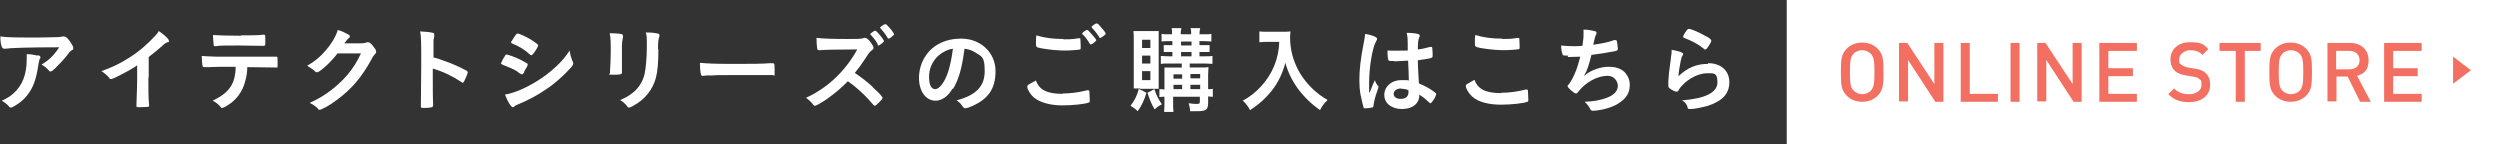 <?xml version="1.0" encoding="UTF-8"?>
<svg id="_レイヤー_1" data-name="レイヤー_1" xmlns="http://www.w3.org/2000/svg" version="1.1" viewBox="0 0 692.6 40">
  <rect x="0" y="0" width="692.6" height="40" fill="#333333" stroke="none"/>
  <!-- Generator: Adobe Illustrator 29.6.1, SVG Export Plug-In . SVG Version: 2.1.1 Build 9)  -->
  <defs>
    <style>
      .st0 {
        fill: #fff;
      }

      .st1 {
        fill: #f36f61;
      }
    </style>
  </defs>
  <path class="st0" d="M8.4,10.4c2.2,0,3.8,0,7-.1.6,0,1.3,0,1.9-.2.3,0,.3,0,.4,0,.5,0,1,.4,1.7,1.4.6.9.9,1.4.9,1.8s-.1.5-.4.6c-.4.3-.5.3-1,1-1.1,1.5-2.4,2.8-3.7,4.1-.7.6-.9.8-1.2.8-.2,0-.3,0-.4-.2-.6-.7-1.3-1.3-2.1-1.7,2-1.2,3.4-2.5,4.9-4.8-8.9,0-13.9.2-14.9.4-.2,0-.3,0-.3,0-.4,0-.6-.2-.8-.8-.2-.7-.3-1.5-.3-2.6,1.3.2,3.5.3,8.4.3h0ZM10.5,15.3c.5.1.7.3.7.6s0,.2-.2.4c-.2.6-.3,1.2-.4,1.8-.5,3.5-1.3,5.9-2.7,7.8-1.1,1.6-2.6,2.8-4.3,3.7-.2.1-.4.2-.5.2-.2,0-.4,0-.6-.3-.6-.7-1.3-1.2-2-1.6,1.5-.7,2.3-1.2,3.2-2,2.5-2.2,3.7-5.3,3.7-9.5s0-1,0-1.4c1.2,0,2.1.2,3,.4h0Z"/>
  <path class="st0" d="M41.1,21.5c0,3.3,0,5.7.2,7.5v.2c0,.3,0,.4-.3.4-.3,0-1.4.1-2.3.1s-.9,0-.9-.5h0c0-1.5.2-4.4.2-7.7v-3.4c-1.3.9-2.7,1.7-4.1,2.4-1.9,1-2.8,1.4-3.1,1.4s-.4,0-.5-.3c-.6-.7-1.4-1.4-2.2-1.9,2.6-.9,5.2-2.1,7.5-3.6,2.8-1.7,5.3-3.9,7.5-6.3.4-.4.5-.6.9-1.2,1.6,1.1,2.8,2.2,2.8,2.7s0,.3-.4.4c-.5.2-.7.3-1.9,1.4-1.1.9-2.1,1.8-3.3,2.7v5.7h0Z"/>
  <path class="st0" d="M57.6,18.6c-.3,0-.5,0-.6,0s-.2,0-.2,0h-.2c-.3,0-.4-.1-.5-.4-.1-.6-.2-1.5-.2-2.7,1.1.1,1.4.1,4,.2h6.2c4.3,0,9.4,0,10.2,0h.2c.4,0,.4,0,.4,1.7s0,1.3-.4,1.3h-.2c-1.2,0-1.7,0-7.8-.1,0,1.4-.2,2.7-.6,4-.7,2.8-2.5,5.2-4.9,6.6-.7.5-1.3.7-1.5.7s-.2,0-.4-.3c-.6-.7-1.3-1.3-2.2-1.7,4.6-2.2,6.3-4.6,6.4-9.4-4.2,0-5.6,0-7.6.1h0ZM66.7,9.8c2.5,0,5.2,0,6.3-.2h.1c.4,0,.4.2.4,1v.6c0,.2,0,.4,0,.7,0,.7,0,.8-.6.8h-.3c-.7,0-5.5-.1-6.6-.1-3.1,0-5.4,0-6.2.2,0,0-.2,0-.2,0-.3,0-.4-.1-.4-.3,0-.6-.2-1.8-.2-2.8,1.1.1,4.5.2,7.7.2h0Z"/>
  <path class="st0" d="M93.5,14.8c-1.8,2.4-4.9,5.2-5.6,5.2s-.3,0-.9-.5c-.4-.3-1.1-.8-1.9-1.3,2-1.1,3.7-2.5,5.2-4.3,1.4-1.6,2.6-3.5,3.3-5.6,1.3.4,1.9.7,2.8,1.2.4.2.5.3.5.6s0,.3-.3.5c-.3.2-.5.5-1.2,1.4h3.9c1.4,0,1.7,0,2.4-.3,0,0,.2,0,.3,0,.4,0,.9.4,1.6,1.4.5.6.6.9.6,1.2s0,.4-.4.8c-.2.2-.6.7-.8,1.2-2.8,5.1-5.5,8.3-9.7,11.4-1.8,1.4-4.2,2.7-4.7,2.7s-.4-.1-.6-.4c-.6-.6-1.4-1.1-2.2-1.5,3.4-1.5,6.4-3.6,9.1-6.3,1.7-1.7,3.2-3.7,4.3-5.8.2-.4.4-.8.8-1.6h-6.6s0,0,0,0Z"/>
  <path class="st0" d="M119.9,21.9c0,1.6,0,5.8.1,7.1h0c0,.4,0,.5-.2.6-.2.2-1.2.3-2.2.3s-1,0-1-.6h0c0-.8.1-8.3.1-11.4,0-6,0-7.7-.3-9.2,1.9.1,2.7.2,3.5.4.3,0,.4.2.4.4s0,.3,0,.6c0,.3-.2.7-.2,1.1v4.7c1.1.3,2.1.6,2.8.9,2.6.9,4.1,1.6,6.4,2.8.2.2.3.3.3.4,0,.3-.5,1.5-.9,2.3-.2.4-.3.6-.5.6s-.2,0-.4-.2c-2.4-1.6-5.1-2.9-7.9-3.7v2.9h0Z"/>
  <path class="st0" d="M145.3,19.9c-.4.6-.5.7-.7.7s-.6-.2-1.3-.8c-.9-.6-2.1-1.1-3.9-1.8-.4-.2-.6-.3-.6-.4s.2-.6.6-1.3c.1-.2.2-.4.3-.5.3-.5.4-.7.6-.7.4,0,2.4.7,3.8,1.4.8.4,1.8,1,2,1.1,0,.1.1.2.1.3,0,.3-.4,1-1,1.9h0ZM158.7,17c.1.3.1.4.1.6,0,.3-.1.5-.6,1.1-2.1,2.3-4.4,4.4-7,6.1-2.3,1.6-4.8,2.9-7.4,4-.8.3-1,.4-1.3.7-.2.2-.3.2-.4.2-.5,0-1.4-1.4-2.2-3.5,2.5-.4,5.5-1.7,8.5-3.5,2-1.2,4-2.7,5.7-4.3,1.4-1.3,2.7-2.8,3.7-4.4.2,1.2.3,1.6.8,3h0ZM147.8,14.8c-.3.4-.5.5-.6.5s-.2,0-.4-.2c-1.4-1.3-3-2.3-4.8-3-.3-.1-.4-.2-.4-.4s0-.2.2-.4c1.2-1.9,1.3-2,1.6-2,.5,0,2.7,1,4.2,2,1.2.8,1.5,1.1,1.5,1.3s-.6,1.3-1.2,2.1h0Z"/>
  <path class="st0" d="M172.3,17c0,.6,0,1.8,0,2.5,0,.3,0,.5,0,.6,0,.5-.4.6-2.4.6s-.9-.1-.9-.5v-.5c.1-2,.2-3.1.2-5,0-3,0-4.2-.3-5.5,1.3,0,2.6.1,3.1.2.4,0,.6.3.6.6s0,.2,0,.4c-.2.7-.3,1.5-.3,2.3v4.4h0ZM182.4,13.6c0,3.7-.2,6.1-.7,8-.9,3.3-3.1,6-6.1,7.6-.6.4-1.1.6-1.3.6s-.3,0-.5-.3c-.5-.7-1.2-1.3-2-1.8,1.6-.6,3-1.5,4.2-2.6,1.3-1.3,2.2-2.9,2.6-4.7.3-1.5.6-4.3.6-7.3s0-3.1-.3-4.1c1.6,0,2.5.1,3.3.3.3,0,.5.2.5.5s0,.2-.1.5c-.2.7-.3,1.5-.3,2.3v1.1h0Z"/>
  <path class="st0" d="M203.4,17.7c4.8,0,7.5,0,10.1-.2h.3c.8,0,.8,0,.8,2.1s0,1.2-.5,1.2h-.1c-1.7,0-2.7,0-10.2,0s-4.1,0-6.5.1h-.8c-.8,0-1,0-1.5.1-.1,0-.2,0-.3,0-.3,0-.5-.1-.5-.4-.2-.6-.3-2-.3-3.2,2.1.2,3.9.3,9.4.3h0Z"/>
  <path class="st0" d="M241.8,24.2c1.7,1.5,2.7,2.6,2.7,2.9s-.3.6-1.1,1.4c-.6.6-.9.8-1,.8s-.2,0-.4-.2l-1.5-1.7c-1.7-1.8-3.6-3.5-5.6-4.9-1.8,1.9-3.8,3.5-5.9,5-1.5,1-2.9,1.8-3.2,1.8s-.3,0-.9-.8c-.5-.5-1-1-1.6-1.4,2.8-1.3,5.4-3,7.7-5.1,2.6-2.4,4.8-5.2,6.5-8.3-5.9,0-9.3.1-10.2.2h-.4c-.3,0-.4-.1-.5-.4-.1-.8-.2-1.6-.2-3,1.8.2,4.5.3,8.3.3s3.1,0,4-.1c.3,0,.4,0,.9-.2.1,0,.2,0,.3,0,.4,0,.9.4,1.5,1.2.5.7.8,1.2.8,1.5s0,.4-.8,1c-.4.4-.6.6-1.4,1.9-.9,1.4-1.9,2.8-3,4.1,1.8,1.2,3.5,2.5,5,3.9h0ZM243.2,12.3c-.5-1-1.2-1.8-1.9-2.6-.1-.1-.2-.2-.2-.2,0-.2.2-.3.6-.6.4-.3.6-.4.7-.4.2,0,.5.2,1.1.9.8.9,1.4,1.8,1.4,2s-1.2,1.2-1.5,1.2-.2,0-.3-.2h0ZM246.8,10.4l-.5.3s0,0-.1,0h0c0,0-.2,0-.3-.2-.5-.9-1.2-1.8-1.9-2.6,0,0-.1,0-.2-.2,0-.2,1.1-1,1.4-1,.2,0,.3,0,.6.3.4.4,1.3,1.4,1.7,2.1,0,.1.2.3.2.4,0,.1-.3.4-.8.8h0Z"/>
  <path class="st0" d="M263.9,24.5c-1.2,2.2-3,3.4-4.7,3.4-2.7,0-4.6-2.6-4.6-6.3,0-4,2.1-7.7,5.6-9.5,1.9-1,4-1.4,6.1-1.4,5.4,0,9.5,3.9,9.5,9s-2.2,7.8-6.5,9.7c-.6.3-1.2.5-1.9.6-.3,0-.4-.1-.8-.6-.4-.7-1-1.2-1.6-1.6,5.4-1.4,7.8-3.9,7.8-8.1s-.9-4-2.5-5.1c-.9-.6-2-1-3.1-1.1-.7,5.5-1.6,8.5-3.2,11.2h0ZM260.1,15.3c-1.8,1.6-2.8,3.8-2.7,6.2,0,2,.6,3.2,1.7,3.2s2.6-1.8,3.6-4.9c.6-2,.9-3.4,1.3-6.3-1.5.2-2.8.9-4,1.9h0Z"/>
  <path class="st0" d="M294.4,25.9c2.1,0,4.5-.3,6.8-.9.1,0,.2,0,.3,0,.2,0,.2.1.3.3,0,.6.1,1.4.1,2.3s0,.7-.3.8c-.8.4-4.3.8-7.3.8s-6.2-.7-8-2.3c-.9-.8-1.7-2.2-1.7-2.8s.2-.6,2.4-1.8c.9,2.6,3.1,3.7,7.4,3.7h0ZM294.6,10.9c1.5,0,2.4,0,4.2-.3h.2c.2,0,.3,0,.3.2,0,.3.1,1.1.1,2s0,.8-.2.9c-.2.1-2.5.3-4.2.3s-4.2-.2-6.4-.6c-1.5-.3-1.6-.3-1.6-1.3s0-1.6.1-2.3c2.3.7,4.7,1,7.5,1h0ZM302.2,12.3c-.1,0-.2,0-.3-.2-.6-1-1.2-1.9-2-2.6,0,0-.1-.1-.1-.2,0-.2,1-1,1.3-1s.5.2,1.1.9c.8.9,1.5,1.7,1.5,1.9,0,.3-1.1,1.2-1.5,1.2h0ZM304.9,7.4c.8.9,1.4,1.6,1.4,1.9s0,.2-.5.6c-.5.4-.8.6-1,.6s-.2,0-.3-.3c-.6-.9-1.2-1.7-2-2.5,0,0-.1-.1-.1-.2,0-.2,1-1,1.4-1s.6.3,1.1.9h0Z"/>
  <path class="st0" d="M317.6,25.7c-.5,1.8-1.3,3.6-2.4,5.1-.6-.6-1.3-1.1-2-1.5,1.1-1.4,1.9-3,2.3-4.7,0,0,2.1,1.1,2.1,1.1ZM315.9,24.5c-.8,0-1.3,0-1.8,0,0-.8,0-1.7,0-2.6v-10.8c0-1.1,0-1.7-.1-2.5.6,0,1.2,0,2.1,0h2.9c.9,0,1.4,0,2,0,0,.8,0,1.5,0,2.3v11.4c0,1.4,0,1.8,0,2.3-.6,0-1.1,0-1.7,0h-3.4ZM316.4,13.3h2.3v-2.3h-2.3v2.3ZM316.4,17.6h2.3v-2.2h-2.3v2.2ZM316.4,22.2h2.3v-2.5h-2.3v2.5ZM319.8,24.7c.6,1.7,1.1,2.8,2.1,4.2-.7.3-1.4.8-2,1.4-.9-1.4-1.5-3-2-4.6l1.9-1h0ZM323.6,17.6c-.9,0-1.5,0-2,.1v-2.2c.5,0,1.1.1,2,.1h1.2v-1.2h-.7c-.7,0-1.3,0-1.7,0v-1.9c.1,0,.2,0,.2,0,.2,0,.7,0,1.5,0h.7v-1.1h-1.1c-.8,0-1.2,0-1.9.1v-2.1c.6.1,1,.1,1.9.1h1c0-1,0-1.2-.1-1.7h2.7c-.1.4-.2.8-.2,1.7h2.9c0-1.1,0-1.3-.2-1.7h2.7c-.1.5-.2.9-.2,1.7h1.5c.9,0,1.3,0,1.8-.1v2.1c-.6,0-1-.1-1.8-.1h-1.5v1.1h1.1c.7,0,1.2,0,1.7,0v1.9c-.6,0-1.2,0-1.8,0h-1v1.2h1.6c1,0,1.5,0,2-.1v2.2c-.5,0-1.1-.1-2-.1h-4.3v1.1h2.9c1,0,1.7,0,2.3-.1,0,.4-.1,1.3-.1,2.1v4c.7,0,.9,0,1.3-.1v2.2c-.4,0-.6,0-1.3-.1v1.7c0,1.9-.5,2.4-2.8,2.4s-1.2,0-2.2,0c0-.8-.2-1.5-.4-2.2.8.1,1.6.2,2.1.2.8,0,1-.1,1-.6v-1.4h-7.4v1.1c0,1.7,0,2.2.1,3.1h-2.6c.1-.9.1-1.5.1-3.1v-1.1c-.6,0-.9,0-1.4.1v-2.2c.5,0,.8,0,1.4.1v-3.8c0-1,0-1.6,0-2.3.6,0,1.2,0,2.3,0h2.5v-1.1h-3.9ZM327.5,20.6h-2.4v1.2h2.4v-1.2ZM327.5,23.5h-2.4v1.2h2.4v-1.2ZM327.2,12.6h2.9v-1.1h-2.9v1.1ZM327.2,15.6h2.9v-1.2h-2.9v1.2ZM332.5,21.7v-1.2h-2.7v1.2h2.7ZM332.5,24.7v-1.2h-2.7v1.2h2.7Z"/>
  <path class="st0" d="M351.3,11.6c-.7,0-1.4,0-2.4.1v-3c.8.1,1.2.1,2.3.1h4c1,0,1.7,0,2.3-.1,0,.6-.1,1.1-.1,1.6,0,3.5.9,6.8,2.7,9.9,1.9,3.1,4.5,5.7,7.7,7.5-.9.8-1.6,1.8-2.1,2.8-2.3-1.6-4.4-3.6-6.1-5.9-1.6-2.2-2.8-4.6-3.5-7.2-.7,2.7-1.9,5.3-3.6,7.5-1.7,2.2-3.8,4.1-6.2,5.6-.5-1-1.2-1.9-2-2.6,1.9-1,3.6-2.4,5-3.9,3.2-3.4,5-7.8,5.1-12.4h-3.2Z"/>
  <path class="st0" d="M381.8,23.7c0,.1.1.2.1.3s-.1.6-.4,1.4c-.5,1.3-.8,2.6-1,3.9,0,.3-.1.5-.5.5-.4.1-1.1.2-1.7.2s-.4,0-.5-.2c-.2-.5-.6-2.3-.9-3.7-.2-1.2-.3-2.5-.3-3.8,0-3,.3-5.8,1.3-10.9.2-.8.2-1.2.3-2,1.2.2,2,.4,2.8.8.4.2.5.4.5.6s0,.3-.2.5c-1.1,1.8-2,7.4-2,11.6s0,1.6.1,2.9c.5-1.2.9-2.4,1.5-3.6.2.7.4,1,.9,1.7h0ZM386.2,16.9c-1.2,0-1.5,0-1.6-.3-.1-.5-.2-1.1-.2-1.7,0-.2,0-.4,0-.9,1.9.1,3.7,0,5.6,0,0-3.3,0-3.7-.3-4.9,1.3,0,2.2.1,3.1.3.4.1.5.2.5.5s0,.2-.1.4c-.3.6-.4,1.6-.4,3.4,1-.1,1.8-.3,3.4-.7.1,0,.2,0,.3,0,.2,0,.2,0,.3.3,0,.2.1,1.2.1,1.8s0,.8-.3.9c-.4.2-1.6.4-3.8.7,0,1.8.2,4.8.3,6.4,1.6.7,2.8,1.3,3.9,2.1.7.5.9.7.9.9-.2.7-.6,1.4-1,1.9-.3.4-.5.6-.6.6s-.2,0-.8-.6c-.7-.7-1.5-1.3-2.3-1.8v.2c0,2.3-1.9,3.8-4.8,3.8s-4.9-1.6-4.9-3.9,2-4.1,4.6-4.1,1.5,0,2.2.1c0-1.4-.1-3.2-.2-5.5-1.1,0-2.9.2-3.9.2h0ZM388.3,24.5c-1.3,0-2.2.6-2.2,1.5s.8,1.4,2,1.4,2.1-.6,2.1-1.8,0-.6,0-.6c-.6-.3-1.3-.4-2-.4h0Z"/>
  <path class="st0" d="M415.9,25.7c2.1,0,4.5-.3,6.8-.9.1,0,.2,0,.3,0,.2,0,.2.1.3.3,0,.6.1,1.4.1,2.3s0,.7-.3.8c-.8.4-4.3.8-7.3.8s-6.2-.6-8-2.3c-.9-.8-1.7-2.2-1.7-2.8s.2-.5,2.4-1.8c.9,2.6,3.1,3.7,7.4,3.7h0ZM416.2,10.8c1.5,0,2.4,0,4.2-.3h.2c.2,0,.3,0,.3.2,0,.3.1,1.1.1,2s0,.8-.2.9c-.2.1-2.5.3-4.2.3s-4.2-.2-6.4-.6c-1.5-.3-1.6-.4-1.6-1.3s0-1.6.1-2.3c2.3.7,4.7,1,7.5,1h0Z"/>
  <path class="st0" d="M434.5,15.4c-1.4,0-1.5,0-1.6-.3-.3-.8-.4-1.7-.4-2.5,1,.1,1.9.2,3.1.2.9,0,1.9,0,2.8-.1.2-1.6.3-2.1.3-3.1s0-.8,0-1.4c1.3,0,2.7.3,3.3.5.2,0,.3.2.3.4s0,.3-.2.6c-.2.5-.3.9-.5,1.8l-.2.9c2.1-.3,4.3-.7,5.8-1.3.2,0,.3,0,.4,0,.2,0,.3.1.4.6.1.6.2,1.6.2,1.9s-.1.4-.9.6c-2,.4-4.6.8-6.4,1-.8,3.1-1.1,4.1-2.1,5.9,1-.9,2.2-1.6,3.5-2,1.1-.4,2.2-.6,3.4-.6,1.9,0,3.4.5,4.4,1.5.9,1,1.5,2.3,1.4,3.7,0,1.9-.9,3.5-2.9,4.8-1.4,1-3.8,1.8-6.2,2.1-.4,0-.8.1-1,.1-.4,0-.6-.1-.8-.4-.4-.8-.9-1.5-1.6-2.1,2.4-.1,4.3-.4,6.1-1.1,2-.7,3.1-1.9,3.1-3.3s-1.1-2.8-2.8-2.8c-2.9,0-6.2,1.8-8.3,4.6-.2.2-.3.3-.5.3-.5,0-2.3-1.6-2.3-2s0-.2.3-.5c1.4-1.9,2.4-4.5,3.2-7.7-.4,0-3.2.1-3.5.1h0Z"/>
  <path class="st0" d="M473.2,17.5c3.6,0,5.9,2.1,5.9,5.3s-2,5.2-5.9,6.5c-1.4.4-3.7.9-4.8.9s-.7-.1-1-.9c-.3-.6-.6-1-1.4-1.5,6.5-.5,9.8-2.2,9.8-5s-1.1-2.5-3-2.5-4.8,1.2-6.8,3.4c-.4.4-.7.8-.9,1.2-.2.4-.4.5-.6.5-.4,0-1.3-.4-1.9-.9-.3-.2-.4-.4-.4-.8s0-.4,0-.8c0,0,0-.3,0-.5.1-1.7.2-2.4.5-4.7l.2-1.5c0,0,0-.6.2-1.5,0-.2,0-.4,0-.9,1.2.2,2.4.5,2.9.8.2.1.3.2.3.4,0,.1,0,.2-.1.3-.3.4-.4.7-.6,1.7-.2,1-.6,3.3-.6,4.1,2.6-2.4,5-3.4,8.2-3.4h0ZM472.8,10.1c1,.6,1.3.9,1.3,1.2s-.4,1-.9,1.7c-.4.6-.6.7-.8.7s-.2,0-.5-.3c-1.5-1.2-3.2-2.1-5.1-2.8-.4-.2-.5-.2-.5-.4s.2-.7.7-1.4c.4-.6.6-.8.9-.8.6,0,3.2,1.1,4.8,2.1h0Z"/>
  <path class="st0" d="M495,0h197.6v40h-197.6V0Z"/>
  <path class="st1" d="M684.6,19.5l-5-3.8v7.5l5-3.8Z"/>
  <g>
    <path class="st1" d="M520.2,26.5c-1.1,1.1-2.6,1.7-4.3,1.7s-3.2-.6-4.3-1.7c-1.6-1.6-1.6-3.4-1.6-6.5s0-4.9,1.6-6.5c1.1-1.1,2.5-1.7,4.3-1.7s3.2.6,4.3,1.7c1.6,1.6,1.6,3.4,1.6,6.5s0,4.9-1.6,6.5ZM518.3,14.9c-.6-.6-1.5-1-2.4-1s-1.9.4-2.4,1c-.8.9-1,1.8-1,5.1s.2,4.2,1,5.1c.6.6,1.5,1,2.4,1s1.9-.4,2.4-1c.8-.9,1-1.8,1-5.1s-.2-4.2-1-5.1Z"/>
    <path class="st1" d="M536.1,28.1l-7.5-11.5v11.5h-2.5V11.9h2.3l7.5,11.4v-11.4h2.5v16.3h-2.3Z"/>
    <path class="st1" d="M543.2,28.1V11.9h2.5v14.1h7.8v2.2h-10.3Z"/>
    <path class="st1" d="M557,28.1V11.9h2.5v16.3h-2.5Z"/>
    <path class="st1" d="M574.4,28.1l-7.5-11.5v11.5h-2.5V11.9h2.3l7.5,11.4v-11.4h2.5v16.3h-2.3Z"/>
    <path class="st1" d="M581.6,28.1V11.9h10.4v2.2h-7.9v4.8h6.8v2.2h-6.8v4.9h7.9v2.2h-10.4Z"/>
    <path class="st1" d="M606.5,28.3c-2.4,0-4.2-.6-5.8-2.2l1.6-1.6c1.2,1.2,2.5,1.6,4.2,1.6s3.4-.9,3.4-2.5-.2-1.3-.6-1.7c-.4-.4-.8-.5-1.8-.7l-1.9-.3c-1.3-.2-2.4-.6-3.1-1.3-.8-.8-1.2-1.8-1.2-3.1,0-2.8,2.1-4.8,5.4-4.8s3.7.5,5.1,1.9l-1.6,1.6c-1-1-2.2-1.3-3.5-1.3s-3,1.1-3,2.5.2,1.1.6,1.5c.4.4,1.1.6,1.8.8l1.9.3c1.5.2,2.4.6,3,1.2.9.8,1.3,1.9,1.3,3.3,0,3-2.4,4.8-5.9,4.8Z"/>
    <path class="st1" d="M621.9,14.1v14.1h-2.5v-14.1h-4.5v-2.2h11.4v2.2h-4.5Z"/>
    <path class="st1" d="M638.9,26.5c-1.1,1.1-2.6,1.7-4.3,1.7s-3.2-.6-4.3-1.7c-1.6-1.6-1.6-3.4-1.6-6.5s0-4.9,1.6-6.5c1.1-1.1,2.5-1.7,4.3-1.7s3.2.6,4.3,1.7c1.6,1.6,1.6,3.4,1.6,6.5s0,4.9-1.6,6.5ZM637.1,14.9c-.6-.6-1.5-1-2.4-1s-1.9.4-2.4,1c-.8.9-1,1.8-1,5.1s.2,4.2,1,5.1c.6.6,1.5,1,2.4,1s1.9-.4,2.4-1c.8-.9,1-1.8,1-5.1s-.2-4.2-1-5.1Z"/>
    <path class="st1" d="M653.8,28.1l-3.4-6.9h-3.1v6.9h-2.5V11.9h6.3c3.1,0,5.1,2,5.1,4.8s-1.4,3.8-3.2,4.3l3.8,7.2h-2.9ZM650.9,14.1h-3.7v5.1h3.7c1.6,0,2.8-.9,2.8-2.5s-1.1-2.6-2.8-2.6Z"/>
    <path class="st1" d="M660.5,28.1V11.9h10.4v2.2h-7.9v4.8h6.8v2.2h-6.8v4.9h7.9v2.2h-10.4Z"/>
  </g>
</svg>